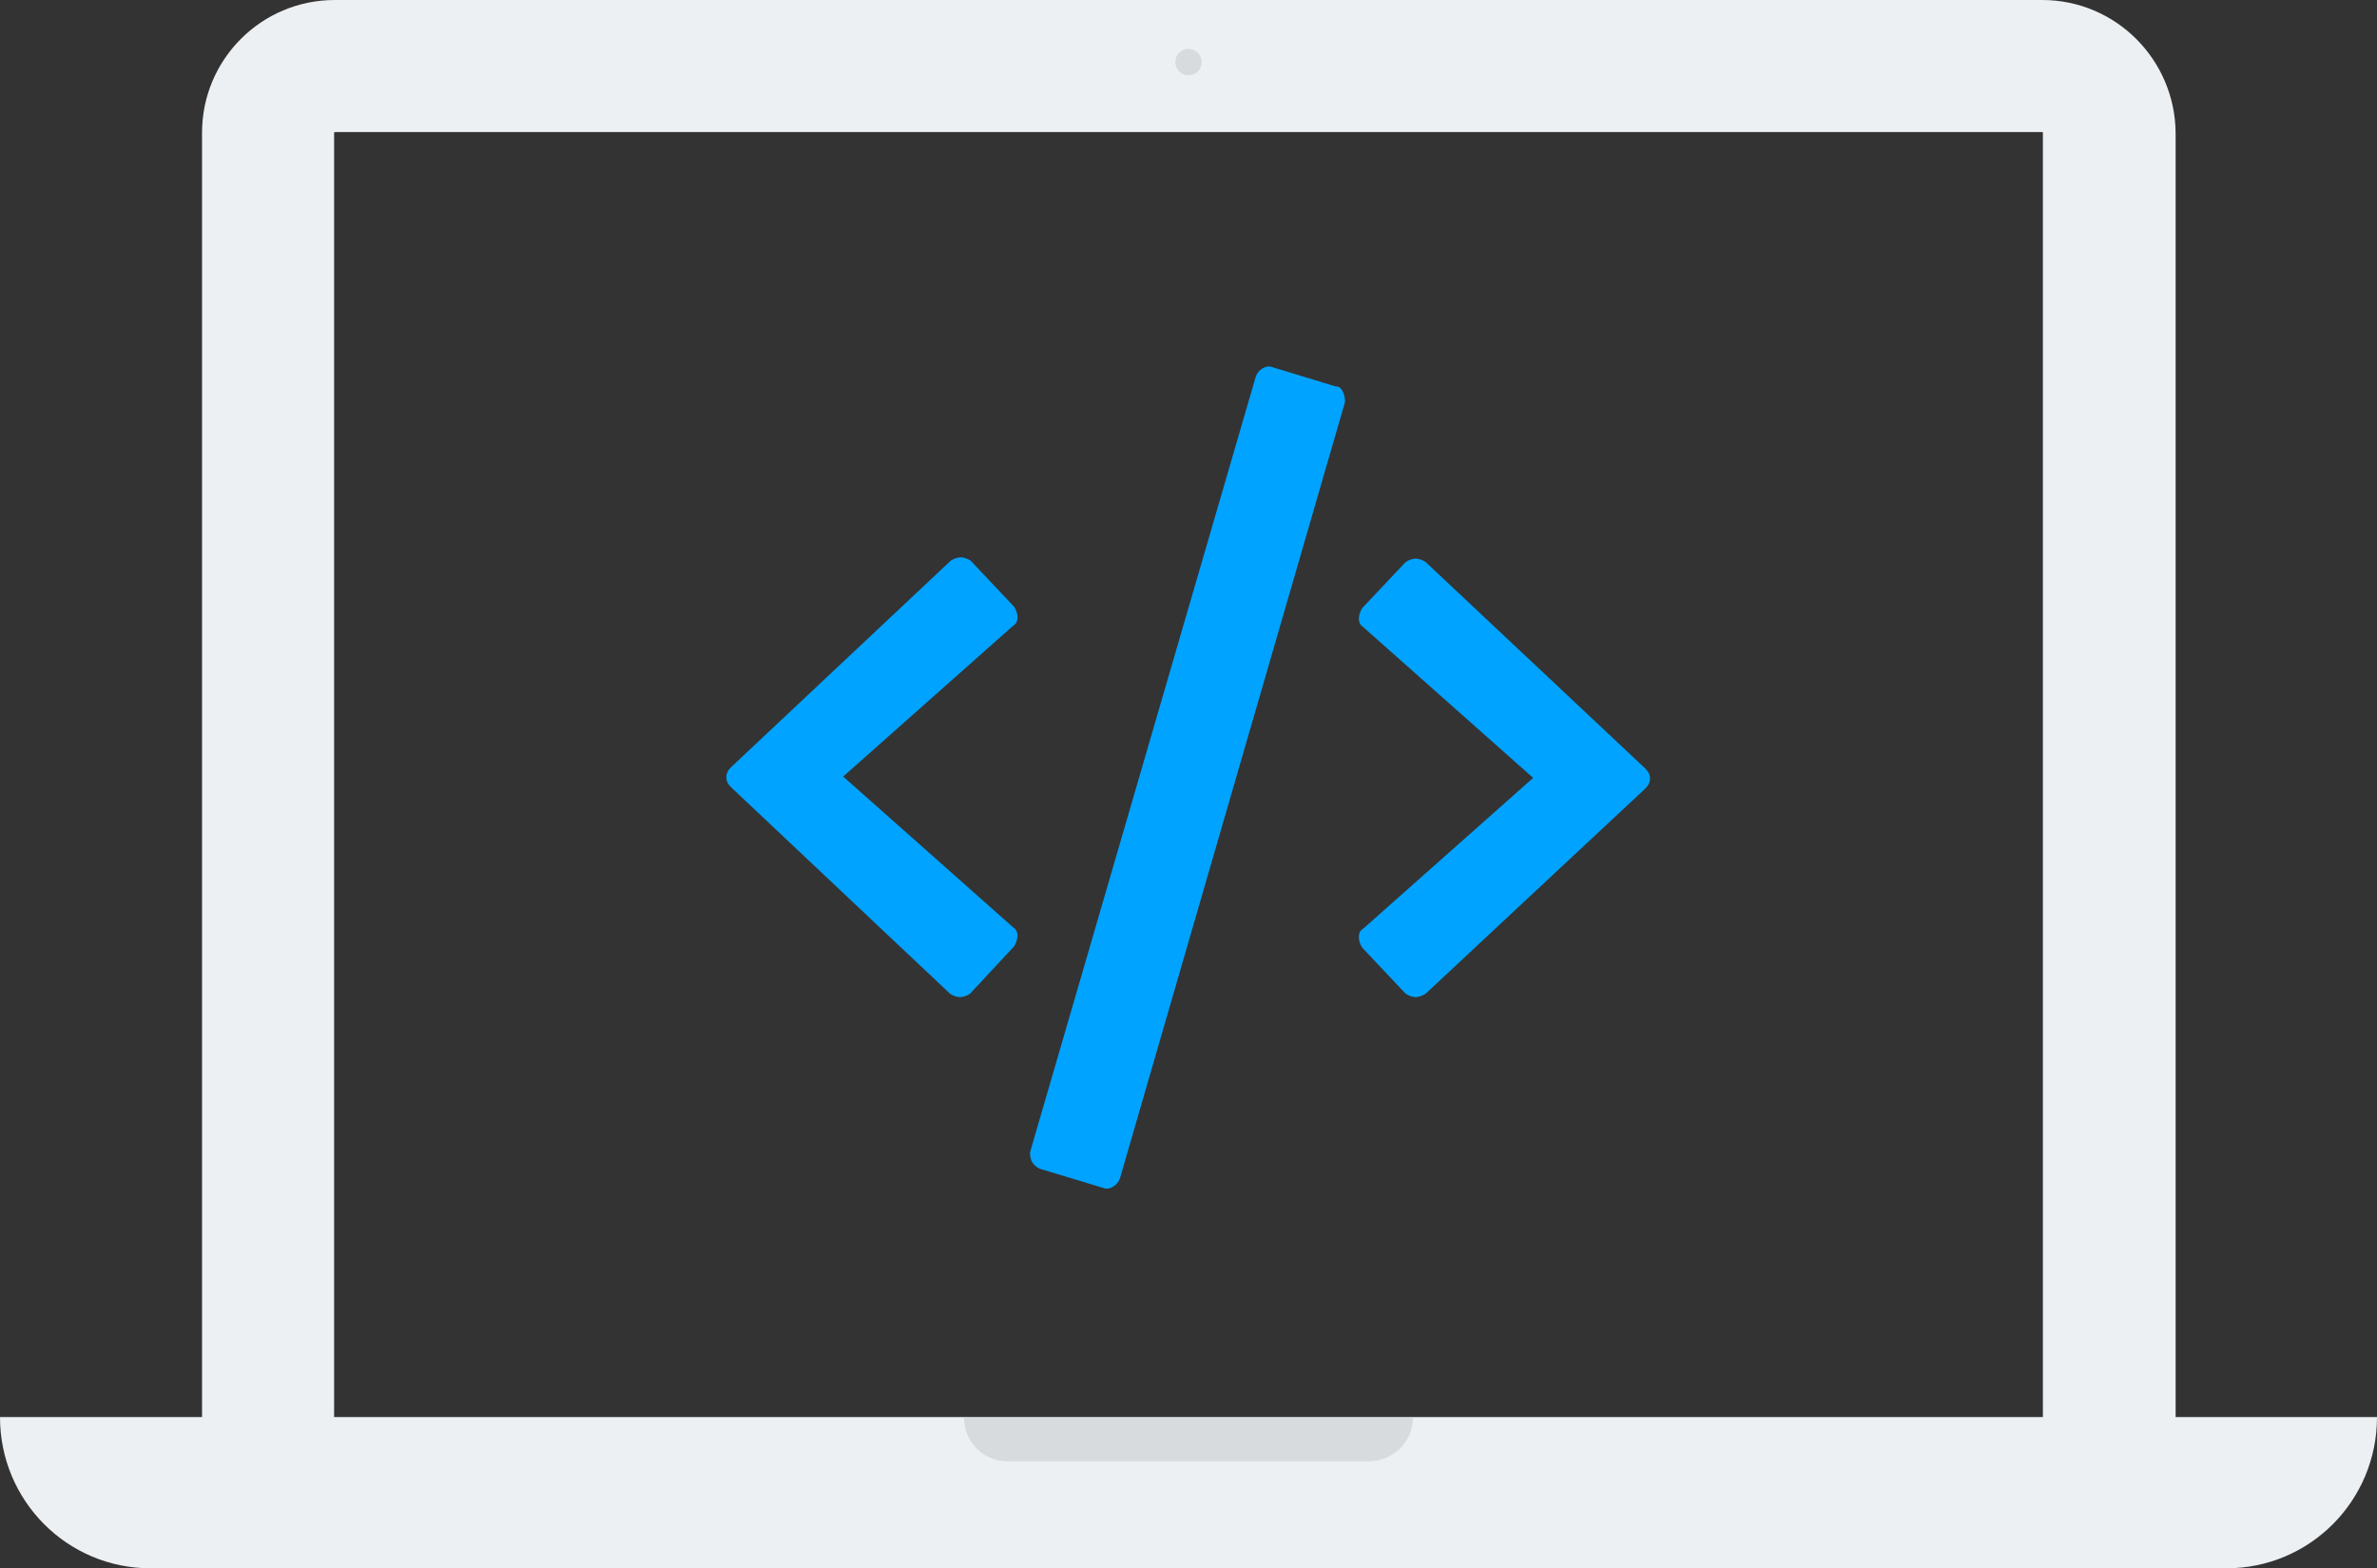 <?xml version="1.0" encoding="utf-8"?>
<!-- Generator: Adobe Illustrator 21.0.2, SVG Export Plug-In . SVG Version: 6.00 Build 0)  -->
<svg version="1.1" id="Layer_1" xmlns="http://www.w3.org/2000/svg" xmlns:xlink="http://www.w3.org/1999/xlink" x="0px" y="0px"
	 viewBox="0 0 360 237.5" style="enable-background:new 0 0 360 237.5;" xml:space="preserve">
<rect x="0" y="0" width="360" height="237.5" fill="#333333" stroke="none"/>
<style type="text/css">
	.st0{fill:#00A3FF;}
	.st1{fill:#EDF0F2;}
	.st2{fill:#D7DBDD;}
</style>
<g>
	<path class="st0" d="M146.9,150.5c-0.5,0.3-1,0.5-1.5,0.5s-1-0.2-1.5-0.5l-33.2-31.3c-0.5-0.5-0.7-1-0.7-1.5s0.2-1,0.7-1.5
		L144,84.9c0.5-0.3,1-0.5,1.5-0.5s1,0.2,1.5,0.5l6.6,7c0.3,0.5,0.5,1,0.5,1.6s-0.2,1-0.7,1.3l-25.7,22.8l25.7,22.8
		c0.5,0.3,0.7,0.8,0.7,1.3s-0.2,1.1-0.5,1.6L146.9,150.5z M167.1,179.9c0.5,0.2,1,0.1,1.5-0.2s0.8-0.7,1-1.2l34.1-117.6
		c0-0.6-0.1-1.2-0.4-1.7c-0.2-0.5-0.6-0.7-1.1-0.7l-9.5-2.9c-0.5-0.2-1-0.1-1.5,0.2c-0.5,0.3-0.8,0.7-1,1.2L156,174.5
		c0,0.6,0.1,1.2,0.4,1.6s0.6,0.7,1.1,0.9L167.1,179.9z M215.9,150.5c-0.5,0.3-1,0.5-1.5,0.5s-1-0.2-1.5-0.5l-6.6-7
		c-0.3-0.5-0.5-1-0.5-1.6s0.2-1,0.7-1.3l25.7-22.8L206.5,95c-0.5-0.3-0.7-0.8-0.7-1.3s0.2-1.1,0.5-1.6l6.6-7c0.5-0.3,1-0.5,1.5-0.5
		s1,0.2,1.5,0.5l33.3,31.3c0.5,0.5,0.7,1,0.7,1.5s-0.2,1-0.7,1.5L215.9,150.5z"/>
</g>
<g>
	<g>
		<path class="st1" d="M309.3,20L309.3,20c0.1,0,0.1,0.1,0.1,0.1v196.6H50.6l0-196.6c0,0,0.1-0.1,0.1-0.1H309.3 M309.3,0H50.7
			C39.6,0,30.6,9,30.6,20.1v216.6h298.9V20.1C329.4,9,320.4,0,309.3,0L309.3,0z"/>
	</g>
	<path class="st1" d="M337.2,237.5H22.8C10.2,237.5,0,227.3,0,214.6v0h360v0C360,227.3,349.8,237.5,337.2,237.5z"/>
	<path class="st2" d="M207.3,221.3h-54.7c-3.7,0-6.6-3-6.6-6.6v0H214v0C214,218.3,211,221.3,207.3,221.3z"/>
	<circle class="st2" cx="180" cy="9.4" r="2"/>
</g>
</svg>
